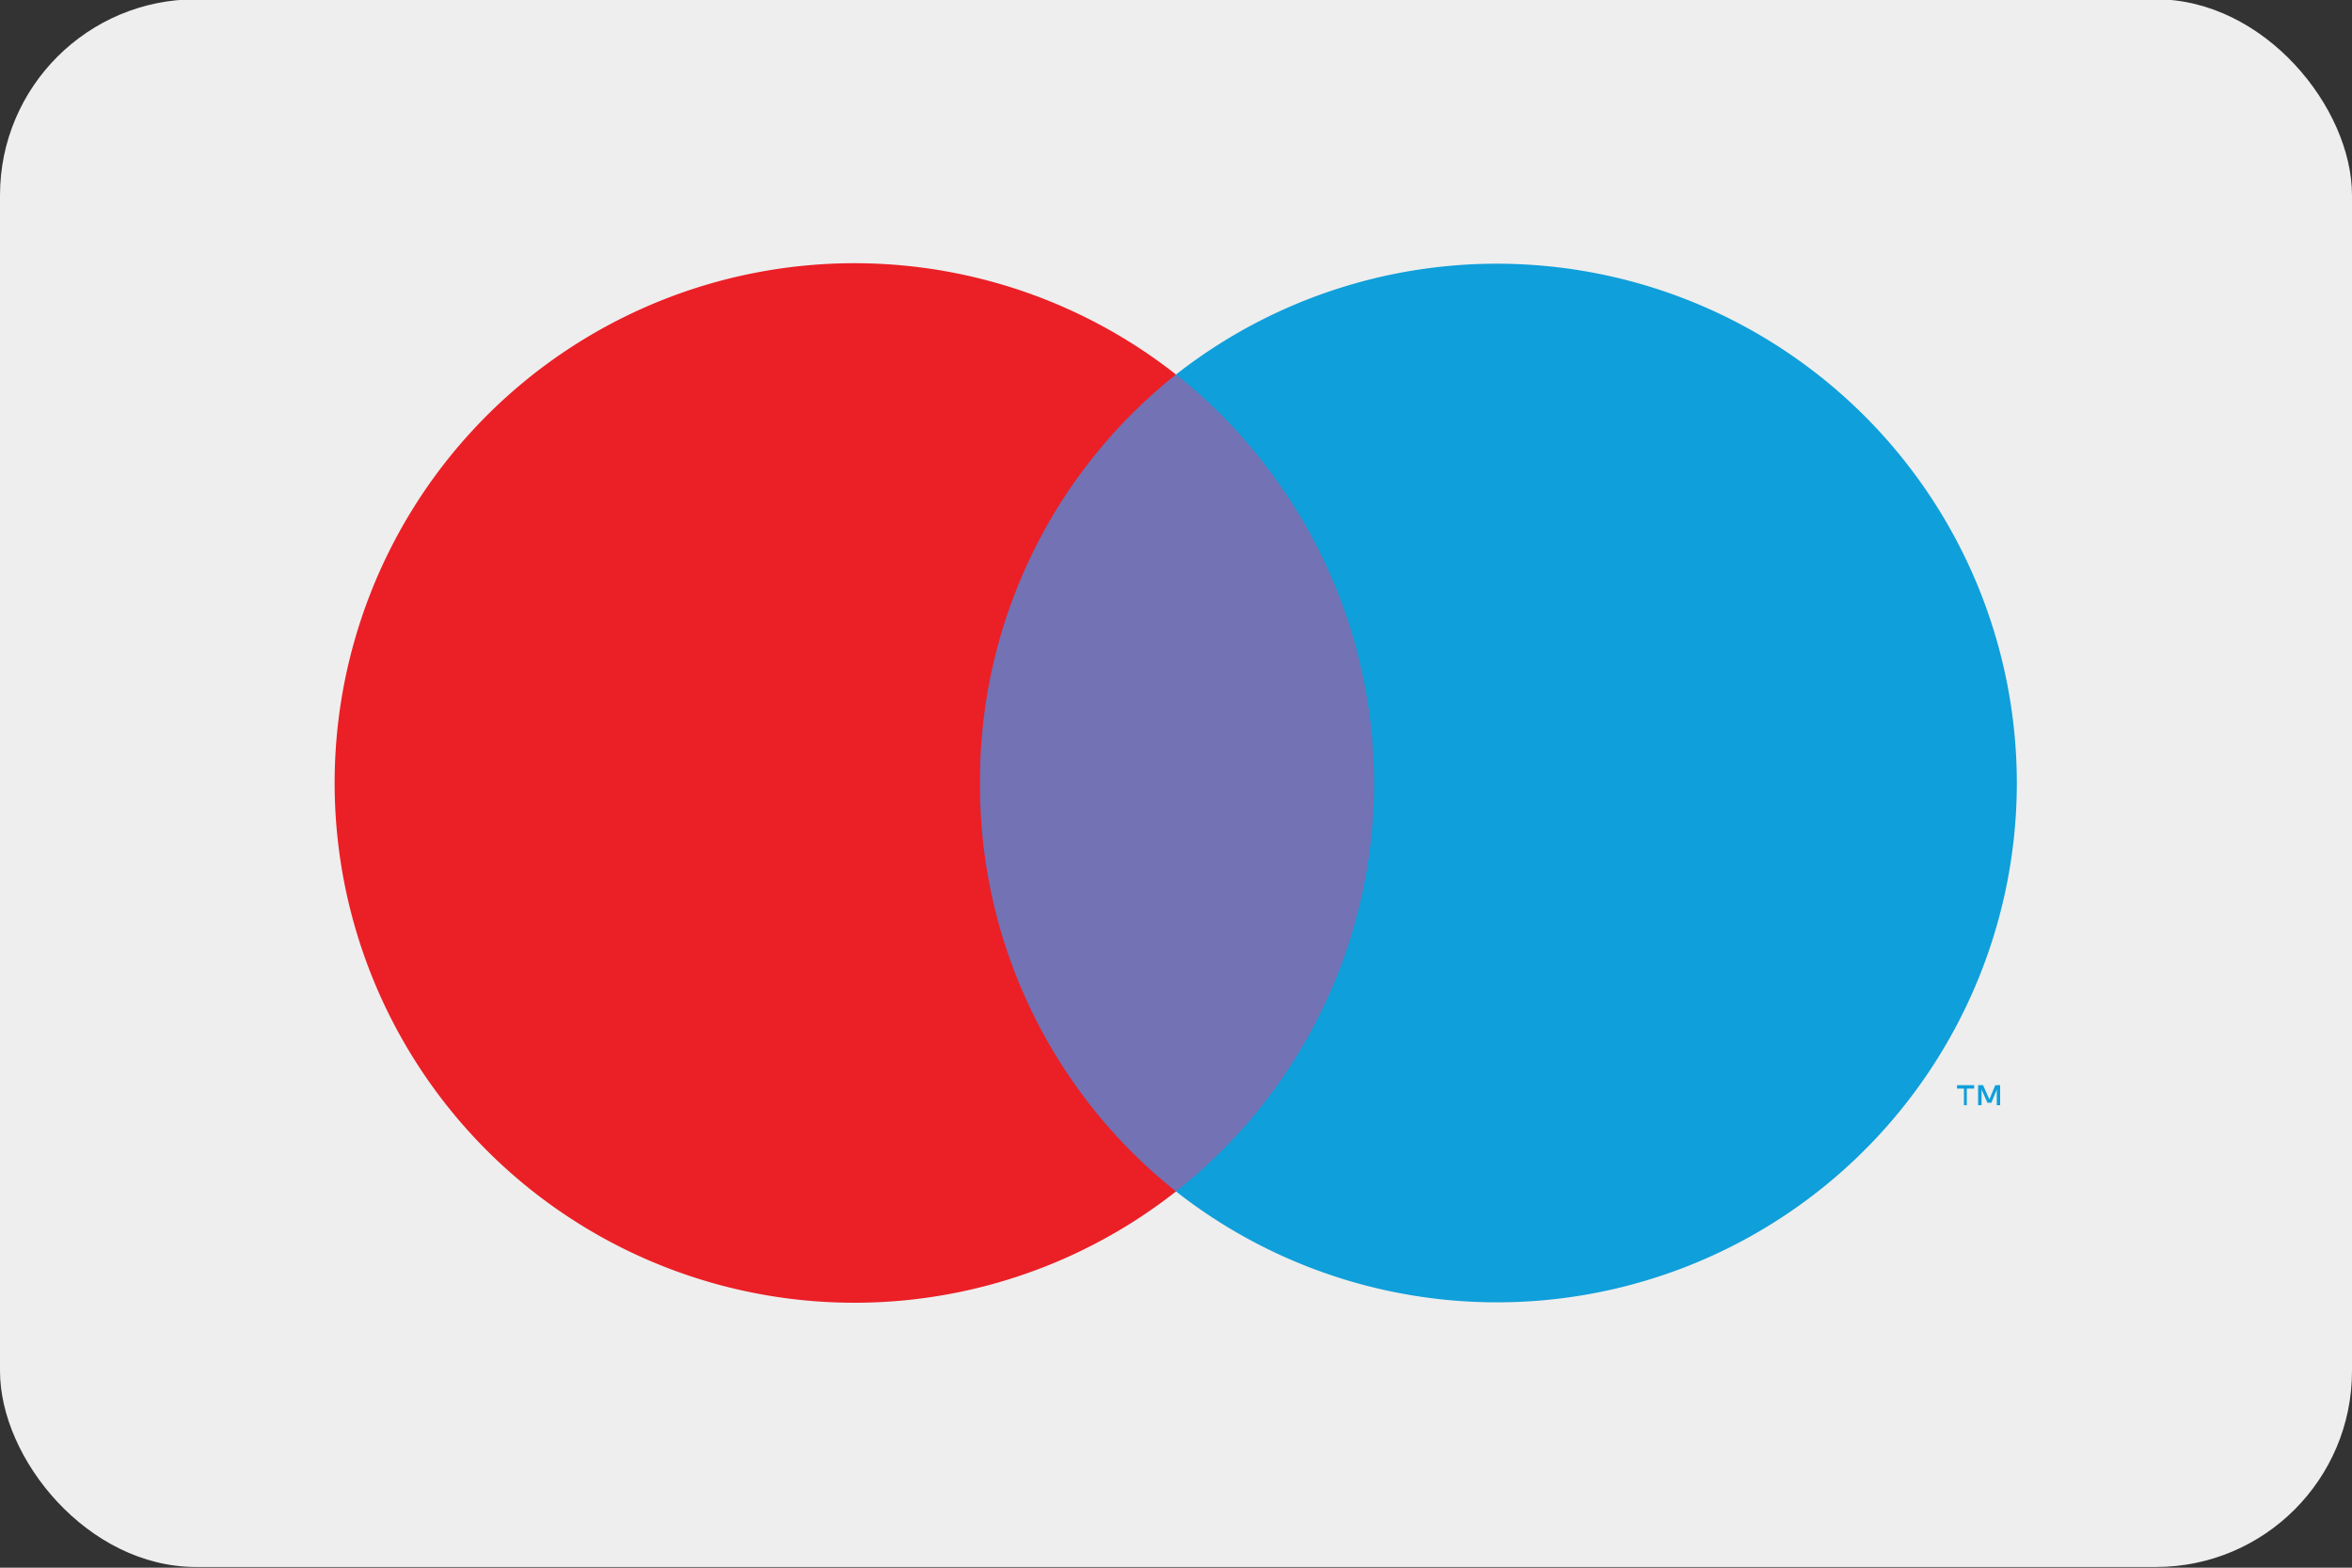 <svg id="レイヤー_1" data-name="レイヤー 1" xmlns="http://www.w3.org/2000/svg" viewBox="0 0 300 200"><rect x="0" y="0" width="300" height="200" fill="#333333" stroke="none"/><defs><style>.cls-1{fill:#eee;}.cls-2{opacity:0;}.cls-3{fill:#fff;}.cls-4{fill:#7272b4;}.cls-5{fill:#eb1f26;}.cls-6{fill:#0f9fda;}</style></defs><title>maestro</title><g id="maestro-light-large"><rect class="cls-1" y="-0.09" width="300" height="200" rx="25" ry="25"/><g class="cls-2"><rect class="cls-3" x="29.06" y="19.91" width="241.94" height="160"/></g><rect class="cls-4" x="118.13" y="47.78" width="63.81" height="104.25"/><path class="cls-5" d="M125,99.91a66.12,66.12,0,0,1,25-52.13A66.31,66.31,0,1,0,150,152,66.1,66.1,0,0,1,125,99.91Z"/><path class="cls-6" d="M250.87,141v-2.12h.94v-.44h-2.19v.44h.88V141Zm4.25,0v-2.56h-.62l-.75,1.81-.81-1.81h-.63V141h.44V139l.75,1.69h.5l.69-1.69V141Z"/><path class="cls-6" d="M257.25,99.91A66.31,66.31,0,0,1,150,152,66.3,66.3,0,0,0,161.12,59,65.06,65.06,0,0,0,150,47.78,66.32,66.32,0,0,1,257.25,99.91Z"/></g></svg>
